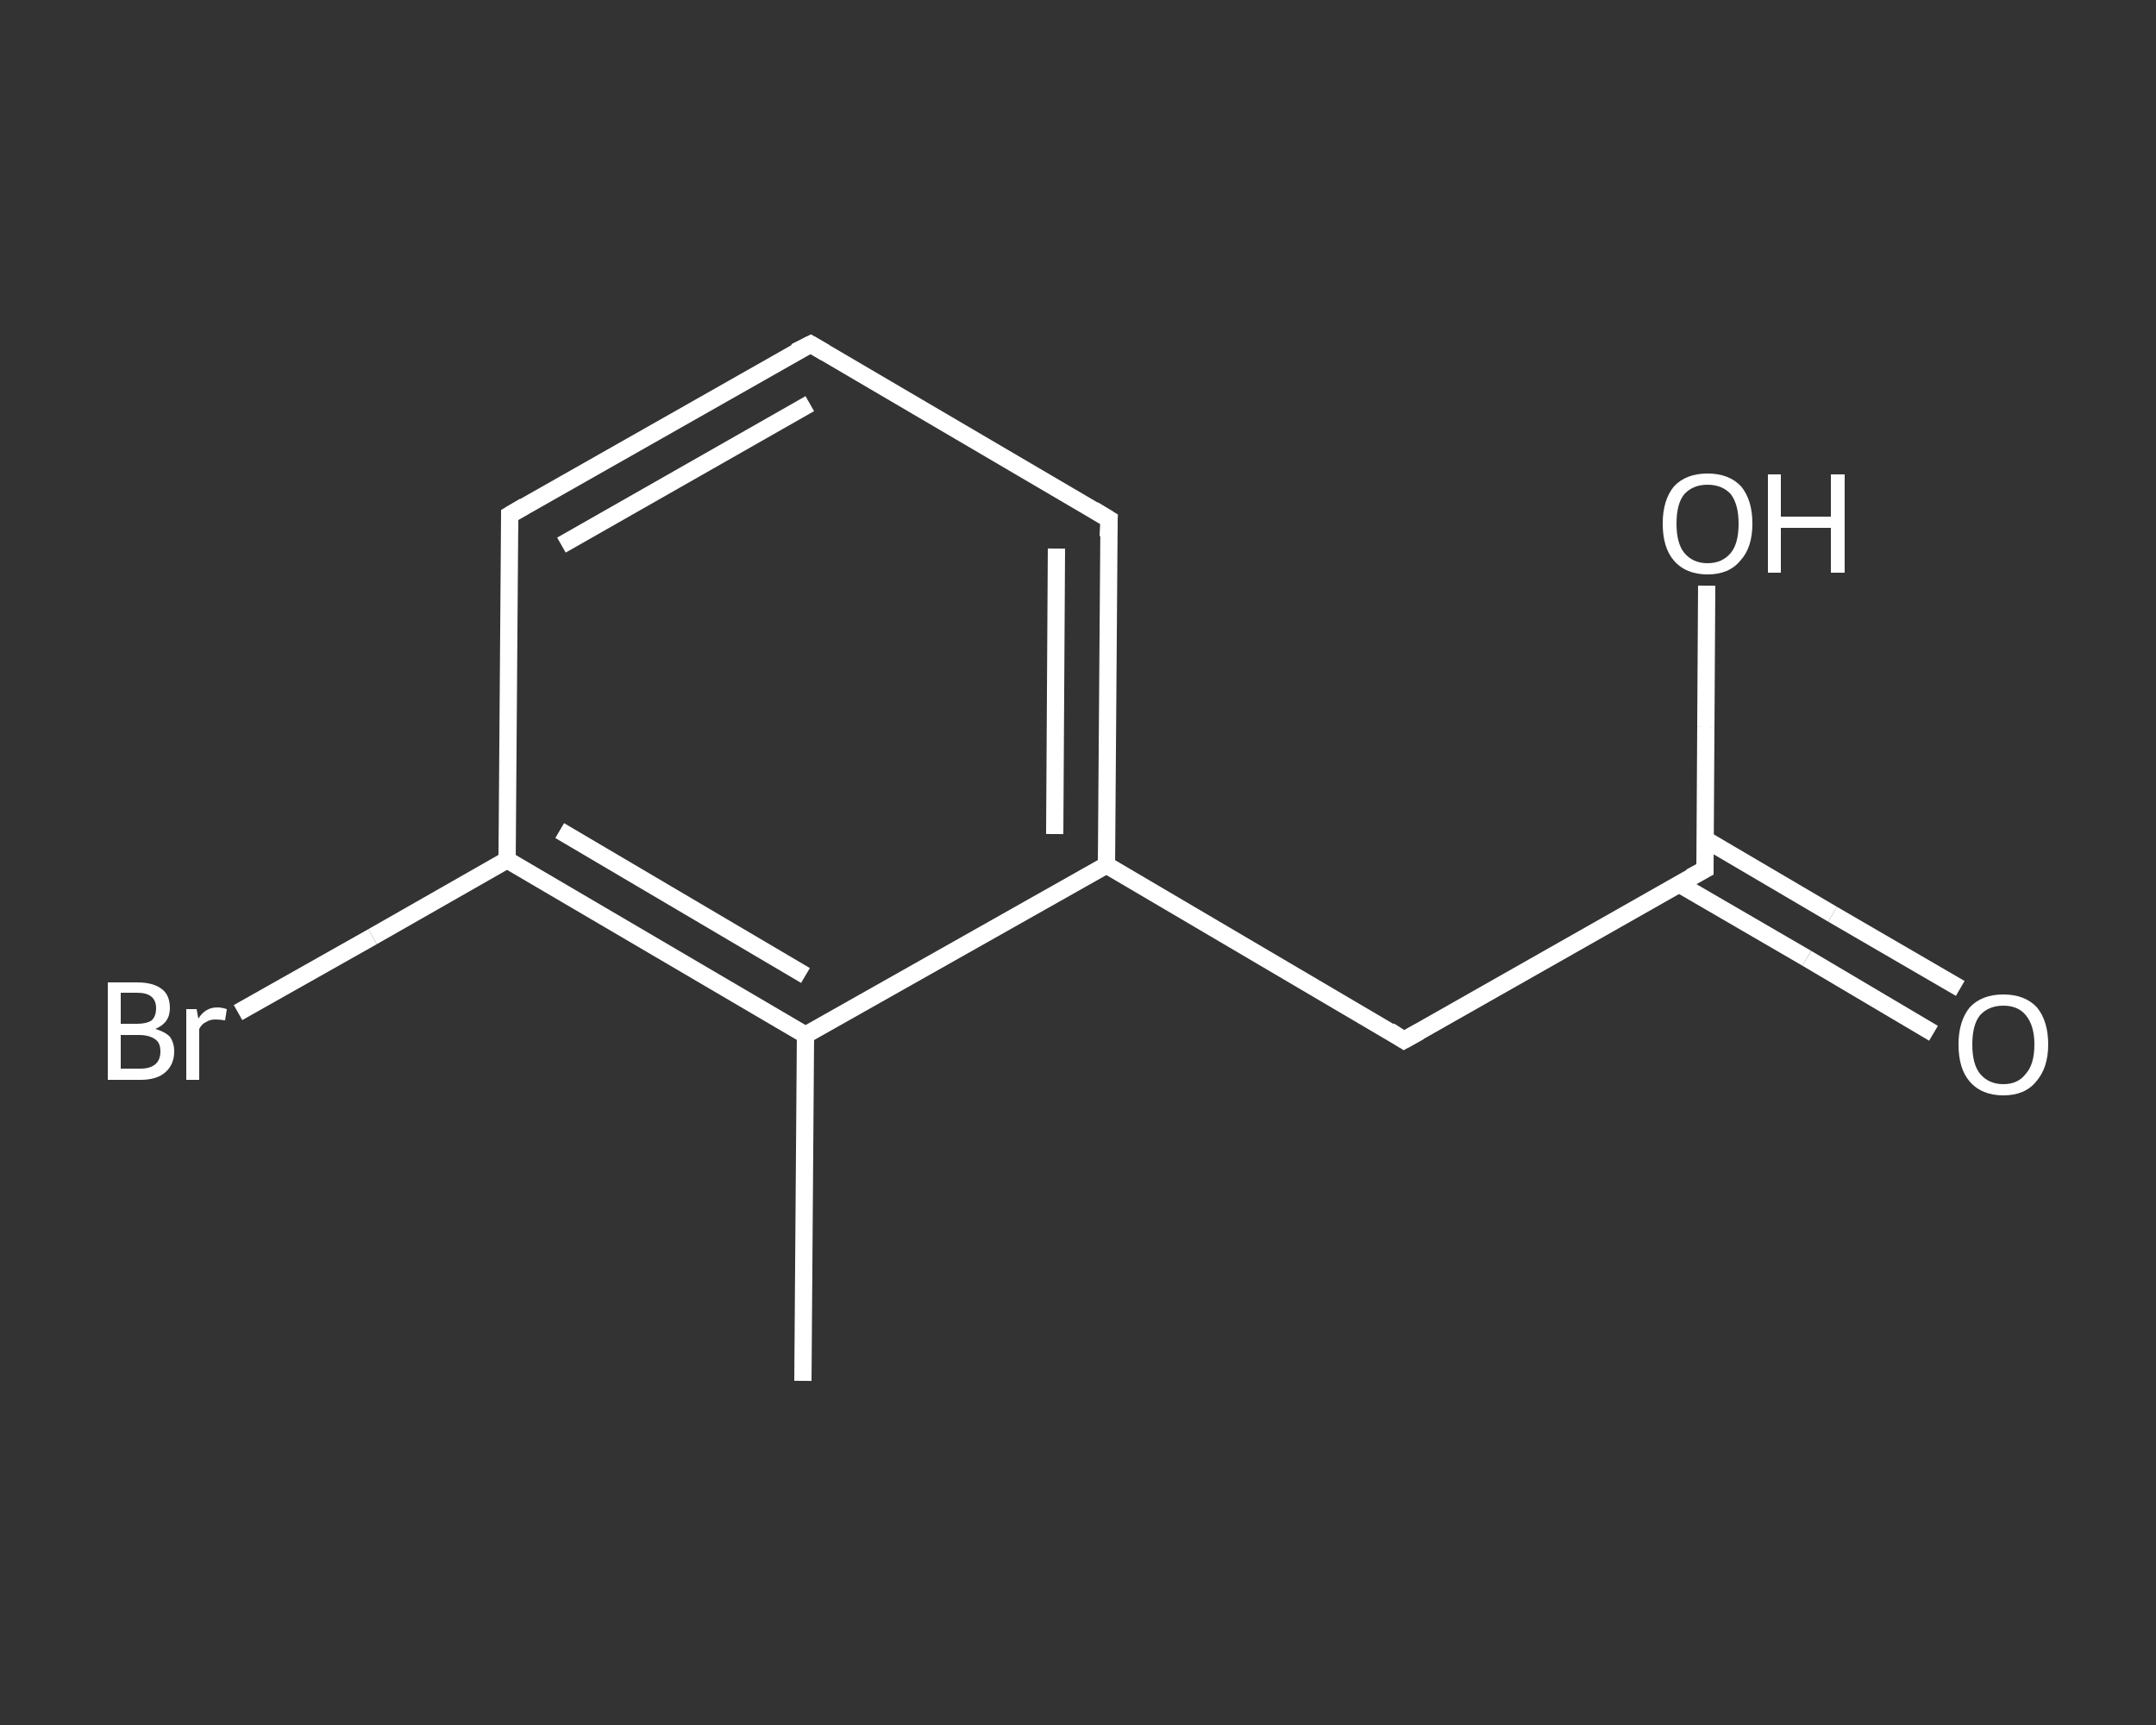 <?xml version='1.0' encoding='iso-8859-1'?>
<svg version='1.1' baseProfile='full'
              xmlns='http://www.w3.org/2000/svg'
                      xmlns:rdkit='http://www.rdkit.org/xml'
                      xmlns:xlink='http://www.w3.org/1999/xlink'
                  xml:space='preserve'
width='250px' height='200px' viewBox='0 0 250 200'>
<rect x="0" y="0" width="250" height="200" fill="#333333" stroke="none"/>
<!-- END OF HEADER -->
<rect style='opacity:1.0;fill:transparent;stroke:none' width='250.0' height='200.0' x='0.0' y='0.0'> </rect>
<path class='bond-0 atom-0 atom-1' d='M 93.1,160.1 L 93.4,120.0' style='fill:none;fill-rule:evenodd;stroke:#FFFFFF;stroke-width:2.0px;stroke-linecap:butt;stroke-linejoin:miter;stroke-opacity:1' />
<path class='bond-1 atom-1 atom-2' d='M 93.4,120.0 L 58.8,99.7' style='fill:none;fill-rule:evenodd;stroke:#FFFFFF;stroke-width:2.0px;stroke-linecap:butt;stroke-linejoin:miter;stroke-opacity:1' />
<path class='bond-1 atom-1 atom-2' d='M 93.4,113.1 L 64.9,96.3' style='fill:none;fill-rule:evenodd;stroke:#FFFFFF;stroke-width:2.0px;stroke-linecap:butt;stroke-linejoin:miter;stroke-opacity:1' />
<path class='bond-2 atom-2 atom-3' d='M 58.8,99.7 L 43.2,108.6' style='fill:none;fill-rule:evenodd;stroke:#FFFFFF;stroke-width:2.0px;stroke-linecap:butt;stroke-linejoin:miter;stroke-opacity:1' />
<path class='bond-2 atom-2 atom-3' d='M 43.2,108.6 L 27.6,117.4' style='fill:none;fill-rule:evenodd;stroke:#FFFFFF;stroke-width:2.0px;stroke-linecap:butt;stroke-linejoin:miter;stroke-opacity:1' />
<path class='bond-3 atom-2 atom-4' d='M 58.8,99.7 L 59.1,59.7' style='fill:none;fill-rule:evenodd;stroke:#FFFFFF;stroke-width:2.0px;stroke-linecap:butt;stroke-linejoin:miter;stroke-opacity:1' />
<path class='bond-4 atom-4 atom-5' d='M 59.1,59.7 L 94.0,39.9' style='fill:none;fill-rule:evenodd;stroke:#FFFFFF;stroke-width:2.0px;stroke-linecap:butt;stroke-linejoin:miter;stroke-opacity:1' />
<path class='bond-4 atom-4 atom-5' d='M 65.1,63.2 L 93.9,46.8' style='fill:none;fill-rule:evenodd;stroke:#FFFFFF;stroke-width:2.0px;stroke-linecap:butt;stroke-linejoin:miter;stroke-opacity:1' />
<path class='bond-5 atom-5 atom-6' d='M 94.0,39.9 L 128.6,60.2' style='fill:none;fill-rule:evenodd;stroke:#FFFFFF;stroke-width:2.0px;stroke-linecap:butt;stroke-linejoin:miter;stroke-opacity:1' />
<path class='bond-6 atom-6 atom-7' d='M 128.6,60.2 L 128.3,100.3' style='fill:none;fill-rule:evenodd;stroke:#FFFFFF;stroke-width:2.0px;stroke-linecap:butt;stroke-linejoin:miter;stroke-opacity:1' />
<path class='bond-6 atom-6 atom-7' d='M 122.5,63.6 L 122.3,96.7' style='fill:none;fill-rule:evenodd;stroke:#FFFFFF;stroke-width:2.0px;stroke-linecap:butt;stroke-linejoin:miter;stroke-opacity:1' />
<path class='bond-7 atom-7 atom-8' d='M 128.3,100.3 L 162.8,120.6' style='fill:none;fill-rule:evenodd;stroke:#FFFFFF;stroke-width:2.0px;stroke-linecap:butt;stroke-linejoin:miter;stroke-opacity:1' />
<path class='bond-8 atom-8 atom-9' d='M 162.8,120.6 L 197.7,100.8' style='fill:none;fill-rule:evenodd;stroke:#FFFFFF;stroke-width:2.0px;stroke-linecap:butt;stroke-linejoin:miter;stroke-opacity:1' />
<path class='bond-9 atom-9 atom-10' d='M 194.7,102.5 L 209.5,111.1' style='fill:none;fill-rule:evenodd;stroke:#FFFFFF;stroke-width:2.0px;stroke-linecap:butt;stroke-linejoin:miter;stroke-opacity:1' />
<path class='bond-9 atom-9 atom-10' d='M 209.5,111.1 L 224.2,119.8' style='fill:none;fill-rule:evenodd;stroke:#FFFFFF;stroke-width:2.0px;stroke-linecap:butt;stroke-linejoin:miter;stroke-opacity:1' />
<path class='bond-9 atom-9 atom-10' d='M 197.7,97.3 L 212.5,106.0' style='fill:none;fill-rule:evenodd;stroke:#FFFFFF;stroke-width:2.0px;stroke-linecap:butt;stroke-linejoin:miter;stroke-opacity:1' />
<path class='bond-9 atom-9 atom-10' d='M 212.5,106.0 L 227.3,114.6' style='fill:none;fill-rule:evenodd;stroke:#FFFFFF;stroke-width:2.0px;stroke-linecap:butt;stroke-linejoin:miter;stroke-opacity:1' />
<path class='bond-10 atom-9 atom-11' d='M 197.7,100.8 L 197.8,84.3' style='fill:none;fill-rule:evenodd;stroke:#FFFFFF;stroke-width:2.0px;stroke-linecap:butt;stroke-linejoin:miter;stroke-opacity:1' />
<path class='bond-10 atom-9 atom-11' d='M 197.8,84.3 L 197.9,67.9' style='fill:none;fill-rule:evenodd;stroke:#FFFFFF;stroke-width:2.0px;stroke-linecap:butt;stroke-linejoin:miter;stroke-opacity:1' />
<path class='bond-11 atom-7 atom-1' d='M 128.3,100.3 L 93.4,120.0' style='fill:none;fill-rule:evenodd;stroke:#FFFFFF;stroke-width:2.0px;stroke-linecap:butt;stroke-linejoin:miter;stroke-opacity:1' />
<path d='M 59.1,61.7 L 59.1,59.7 L 60.8,58.7' style='fill:none;stroke:#FFFFFF;stroke-width:2.0px;stroke-linecap:butt;stroke-linejoin:miter;stroke-opacity:1;' />
<path d='M 92.2,40.8 L 94.0,39.9 L 95.7,40.9' style='fill:none;stroke:#FFFFFF;stroke-width:2.0px;stroke-linecap:butt;stroke-linejoin:miter;stroke-opacity:1;' />
<path d='M 126.8,59.1 L 128.6,60.2 L 128.5,62.2' style='fill:none;stroke:#FFFFFF;stroke-width:2.0px;stroke-linecap:butt;stroke-linejoin:miter;stroke-opacity:1;' />
<path d='M 161.1,119.5 L 162.8,120.6 L 164.6,119.6' style='fill:none;stroke:#FFFFFF;stroke-width:2.0px;stroke-linecap:butt;stroke-linejoin:miter;stroke-opacity:1;' />
<path d='M 196.0,101.7 L 197.7,100.8 L 197.7,99.9' style='fill:none;stroke:#FFFFFF;stroke-width:2.0px;stroke-linecap:butt;stroke-linejoin:miter;stroke-opacity:1;' />
<path class='atom-3' d='M 18.0 119.3
Q 19.1 119.6, 19.7 120.2
Q 20.2 120.9, 20.2 121.9
Q 20.2 123.4, 19.2 124.3
Q 18.2 125.2, 16.3 125.2
L 12.5 125.2
L 12.5 113.9
L 15.9 113.9
Q 17.8 113.9, 18.8 114.7
Q 19.7 115.4, 19.7 116.9
Q 19.7 118.6, 18.0 119.3
M 14.0 115.1
L 14.0 118.7
L 15.9 118.7
Q 17.0 118.7, 17.6 118.3
Q 18.1 117.8, 18.1 116.9
Q 18.1 115.1, 15.9 115.1
L 14.0 115.1
M 16.3 123.9
Q 17.4 123.9, 18.0 123.4
Q 18.6 122.9, 18.6 121.9
Q 18.6 120.9, 18.0 120.5
Q 17.3 120.0, 16.1 120.0
L 14.0 120.0
L 14.0 123.9
L 16.3 123.9
' fill='#FFFFFF'/>
<path class='atom-3' d='M 22.8 117.0
L 23.0 118.1
Q 23.8 116.8, 25.2 116.8
Q 25.7 116.8, 26.3 117.0
L 26.1 118.3
Q 25.4 118.2, 25.0 118.2
Q 24.3 118.2, 23.9 118.5
Q 23.4 118.7, 23.1 119.3
L 23.1 125.2
L 21.6 125.2
L 21.6 117.0
L 22.8 117.0
' fill='#FFFFFF'/>
<path class='atom-10' d='M 227.1 121.1
Q 227.1 118.4, 228.4 116.8
Q 229.8 115.3, 232.3 115.3
Q 234.8 115.3, 236.2 116.8
Q 237.5 118.4, 237.5 121.1
Q 237.5 123.8, 236.1 125.4
Q 234.8 127.0, 232.3 127.0
Q 229.8 127.0, 228.4 125.4
Q 227.1 123.9, 227.1 121.1
M 232.3 125.7
Q 234.0 125.7, 234.9 124.5
Q 235.9 123.4, 235.9 121.1
Q 235.9 118.9, 234.9 117.7
Q 234.0 116.6, 232.3 116.6
Q 230.6 116.6, 229.6 117.7
Q 228.7 118.8, 228.7 121.1
Q 228.7 123.4, 229.6 124.5
Q 230.6 125.7, 232.3 125.7
' fill='#FFFFFF'/>
<path class='atom-11' d='M 192.8 60.7
Q 192.8 58.0, 194.1 56.4
Q 195.5 54.9, 198.0 54.9
Q 200.5 54.9, 201.9 56.4
Q 203.2 58.0, 203.2 60.7
Q 203.2 63.5, 201.8 65.0
Q 200.5 66.6, 198.0 66.6
Q 195.5 66.6, 194.1 65.0
Q 192.8 63.5, 192.8 60.7
M 198.0 65.3
Q 199.7 65.3, 200.7 64.1
Q 201.6 63.0, 201.6 60.7
Q 201.6 58.5, 200.7 57.3
Q 199.7 56.2, 198.0 56.2
Q 196.3 56.2, 195.3 57.3
Q 194.4 58.4, 194.4 60.7
Q 194.4 63.0, 195.3 64.1
Q 196.3 65.3, 198.0 65.3
' fill='#FFFFFF'/>
<path class='atom-11' d='M 205.0 55.0
L 206.5 55.0
L 206.5 59.9
L 212.3 59.9
L 212.3 55.0
L 213.9 55.0
L 213.9 66.4
L 212.3 66.4
L 212.3 61.2
L 206.5 61.2
L 206.5 66.4
L 205.0 66.4
L 205.0 55.0
' fill='#FFFFFF'/>
</svg>
